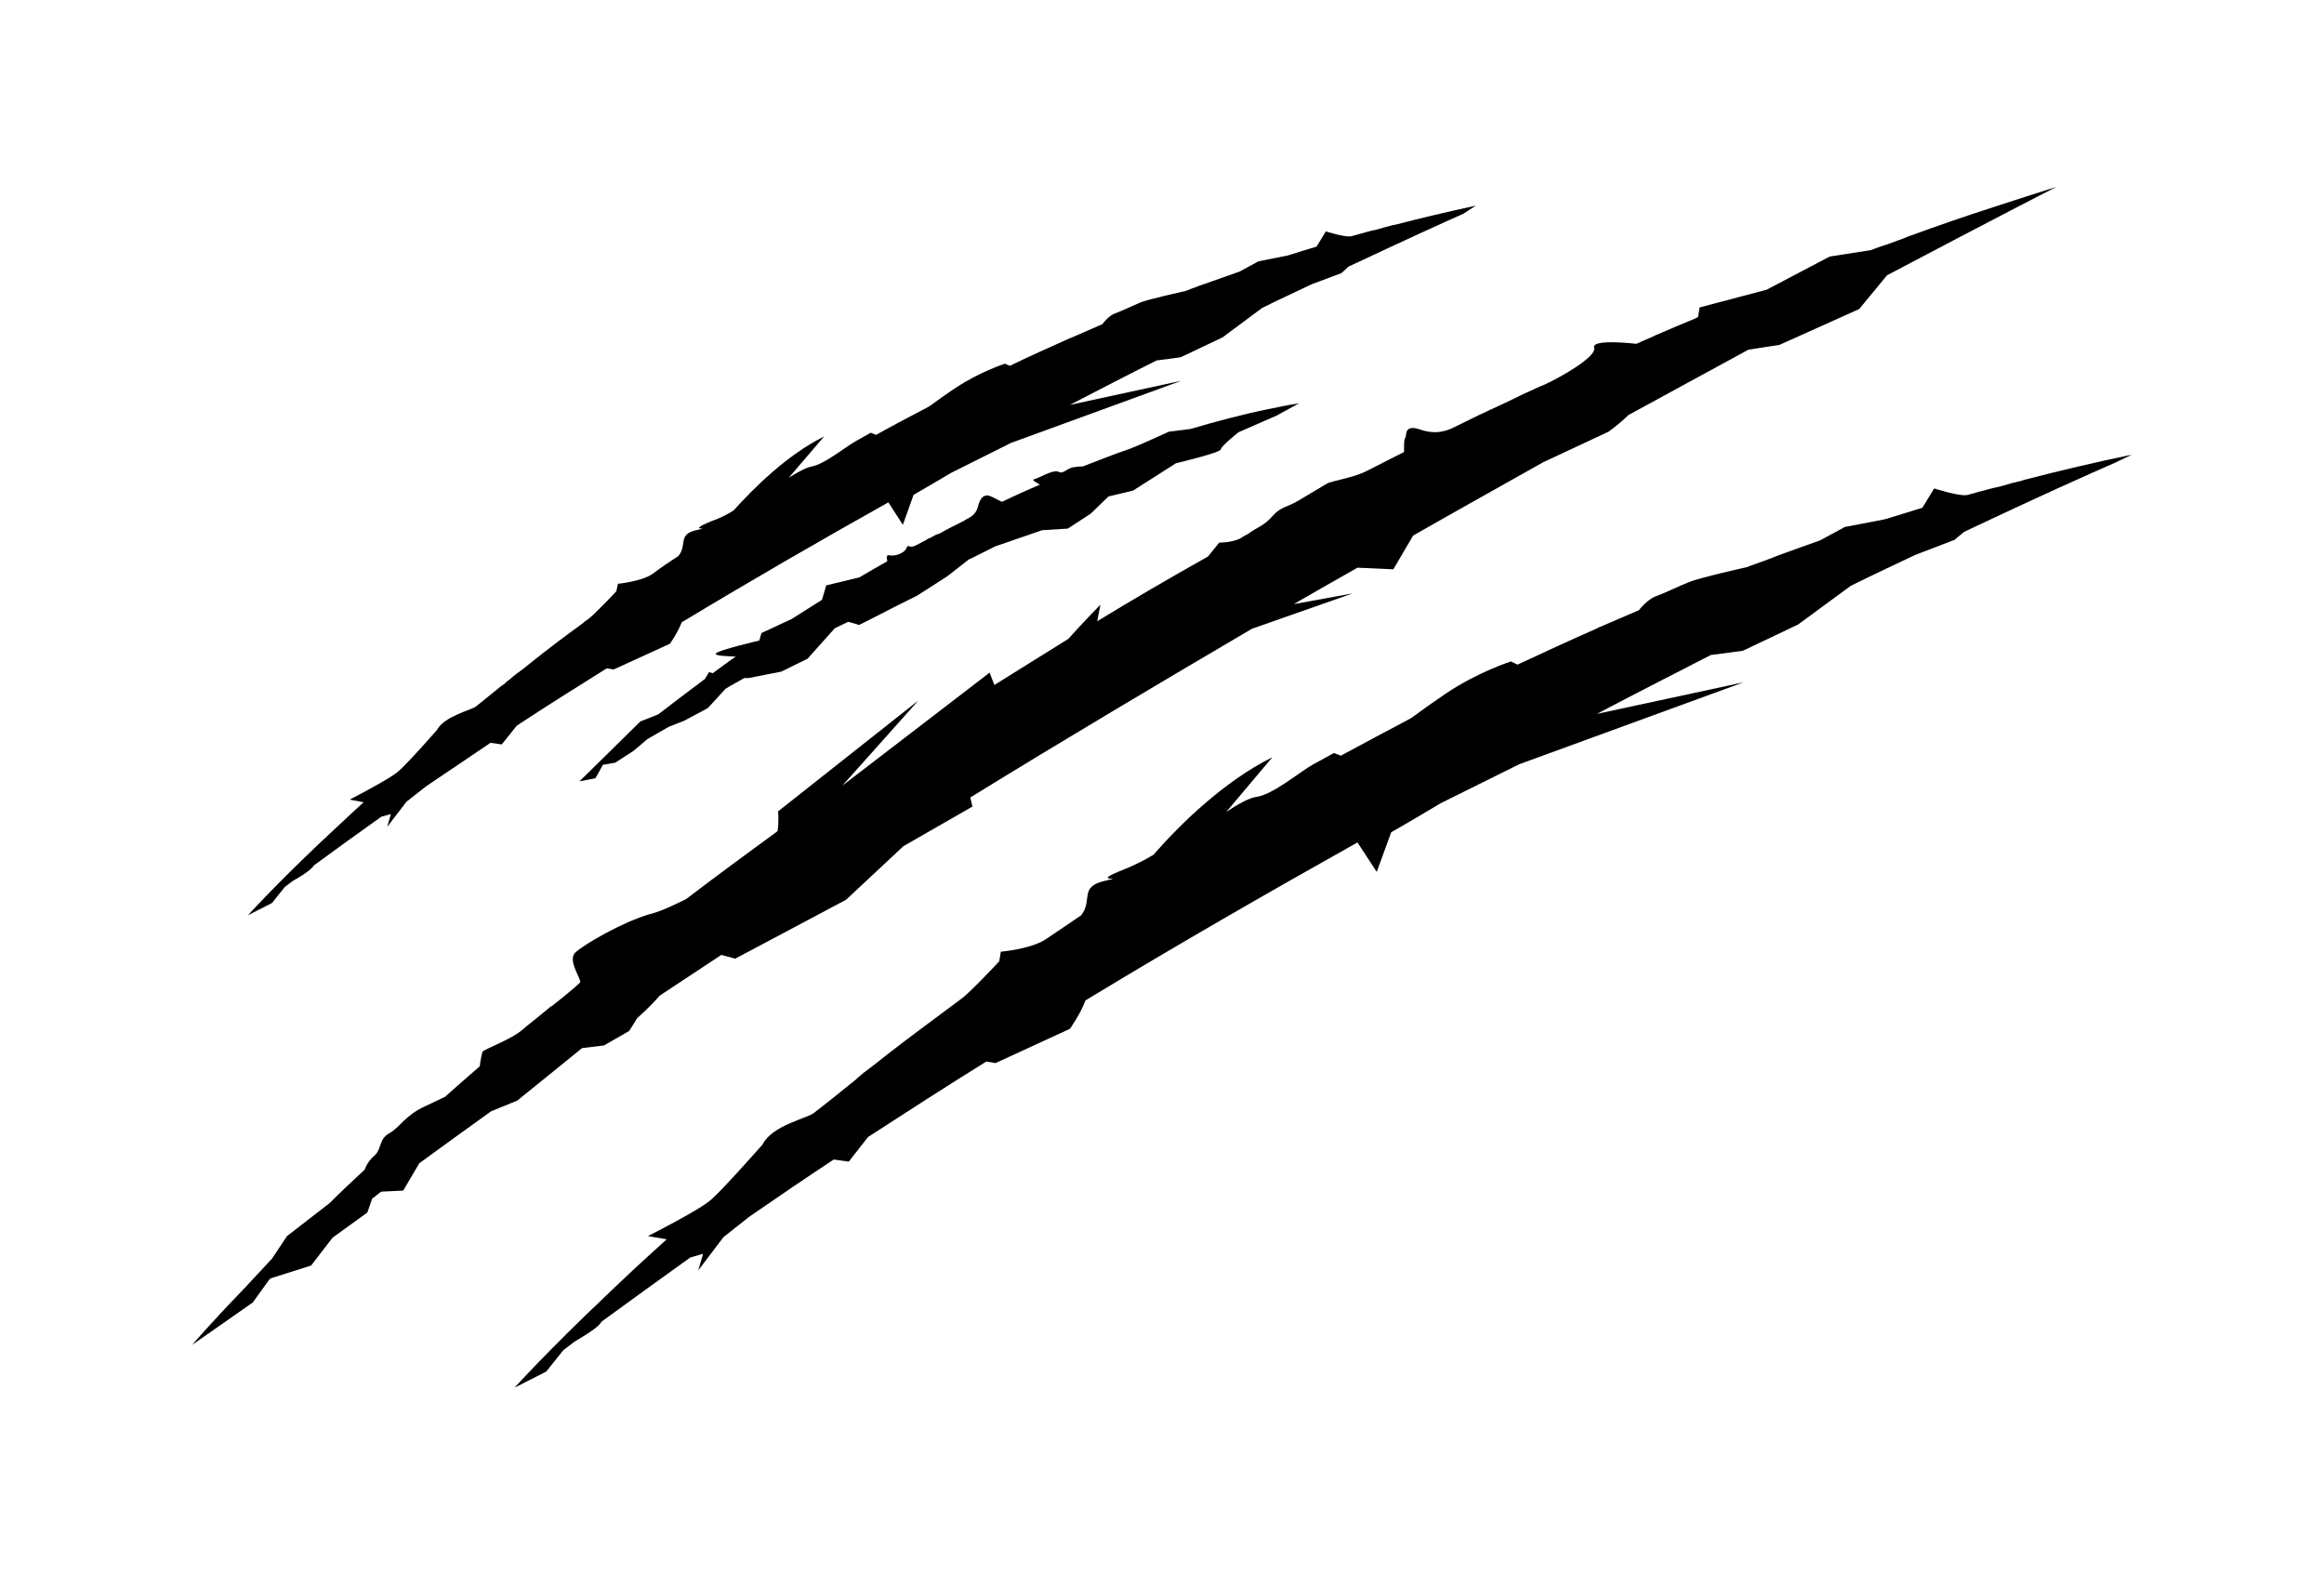 <svg enable-background="new 0 0 434 294" viewBox="0 0 434 294" xmlns="http://www.w3.org/2000/svg"><path d="m275.6 38.4c-5.1 1.1-10.2 2.3-15.2 3.6-.1 0-.1 0-.2 0-1 .3-1.9.5-2.9.8-.3.1-.6.2-.9.2-.1 0-.2.1-.4.1-1.7.5-2.6.7-3.6 1-1.1.3-4.8-.9-4.8-.9l-1.7 2.8-.2.1c-1.7.5-3.3 1-4.9 1.5l-.3.1-5.5 1.1-3.5 1.9c-1.7.6-3.4 1.2-5.1 1.8-.6.2-1.3.5-2 .7-.3.1-.6.2-.8.3-.9.3-1.6.6-2.1.8-.1 0-.2.1-.3.1h-.1s-6.8 1.5-8.2 2.1-3.3 1.5-4.6 2c-1.3.4-2.5 2.1-2.5 2.1h-.1c-1.8.8-3.7 1.6-5.5 2.4l-.2.1s0 0-.1 0c-3.8 1.7-7.6 3.4-11.3 5.2-.6-.2-.9-.4-.9-.4s-4.7 1.5-9.2 4.5c-1.4.9-3.2 2.2-5 3.5-3.4 1.8-6.7 3.5-9.9 5.3l-1-.4s-1.4.8-3 1.7-5.7 4.2-8 4.6c-1.1.2-2.7 1.1-4.3 2.1l6.6-7.7c-6.9 3.4-13.2 9.7-16.9 13.8-1.1.7-2.4 1.4-4.1 2-5.4 2.2.7.9-2.9 1.7-3.5.8-1.6 2.7-3.3 4.8-1.7 1.1-3.3 2.2-4.9 3.4-2.1 1.4-6.4 1.8-6.4 1.8l-.3 1.4s-4.2 4.5-5.4 5.3c-.3.2-.6.4-.9.7-3.3 2.4-6.5 4.8-9.5 7.2-1.2 1-2.1 1.7-3.1 2.4-.4.3-.8.7-1.2 1-.1.1-.2.1-.3.2s-.2.2-.3.3c-.1 0-.1.1-.1.1-.2.2-.4.3-.7.5-1.6 1.3-3.2 2.6-4.7 3.8-.9.7-5.9 1.8-7.3 4.4 0 0-5.6 6.4-7.3 7.8-1.6 1.4-9 5.2-9 5.2l2.6.5c-3.2 2.9-6 5.6-8.6 8-8.5 8.1-13 13.1-13 13.1l4.5-2.3 2.4-3c.5-.4 1.1-.8 1.6-1.2.1 0 3.4-1.9 3.8-2.8 4.2-3.1 8.4-6.1 12.6-9.1l1.8-.5-.7 2.4 3.6-4.7 3.7-2.9c4-2.7 8-5.4 12-8.1l2.1.3 2.8-3.5c5.6-3.7 11.2-7.2 16.8-10.7l1.3.2 10.5-4.8s1.5-2.1 2.2-4c13.1-7.9 26.1-15.4 38.6-22.4l2.7 4.2 2-5.6c2.8-1.6 7-4.1 7-4.1l11.2-5.6 31.8-11.6-20.8 4.5c5.6-2.9 11-5.7 16.2-8.3 1.8-.2 4.5-.6 4.5-.6l7.8-3.7 7.4-5.5c3.2-1.6 6.3-3 9.2-4.4l5.6-2.1s.6-.5 1.3-1.2c10.4-4.9 17.9-8.3 21.5-9.9z"/><path d="m384 34.9c-3.8 1.2-7.5 2.4-11.2 3.6l-.3.1s-.1 0-.3.1c-5.3 1.7-10.5 3.5-15.7 5.4-.3.1-.4.2-.5.2-.2.1-.7.3-1.3.5-1.3.5-2.7 1-4 1.4-.8.3-1.3.5-1.3.5l-7.7 1.2-11.8 6.2-12.5 3.3-.3 1.8s-.2.1-.6.3c-2.4 1-4.8 2-7.1 3-.2.1-.3.1-.4.2-1 .4-3.4 1.5-3.4 1.5s-8.4-1-7.9.7c.6 1.7-6.5 5.6-8.4 6.5-1.4.7-1.4.6-2 .9-.2.1-.3.1-.5.2s-.3.2-.6.3c-1.8.8-1.6.7-3.2 1.5-1 .5-2.5 1.2-4 1.9-.5.2-.9.4-1.3.6s-.8.4-1.3.6c-2.2 1.1-3.5 1.7-4.7 2.3s-3.3 1.6-6.5.5-2.4 1.3-2.8 1.6c-.2.1-.2 1.3-.2 2.6-2.4 1.2-4.7 2.4-7.1 3.6-2.3 1.2-6.5 1.8-7.3 2.3-.9.5-2.8 1.7-5.2 3.1-2.5 1.5-3.3 1.1-5 3s-2.5 1.8-4.7 3.4c-.5.2-.9.5-1.4.8-1.9.8-3.8.7-3.8.7l-2.1 2.6c-7.1 4-14 8-20.7 12.1l.6-3.1s-3.8 3.9-6 6.4c-4.7 2.9-9.3 5.8-13.8 8.6l-.9-2.3-27.5 21.1 14.2-15.9-26.2 20.7s.2 1.8-.1 3.7c-5.9 4.3-11.6 8.5-17.1 12.7-2.3 1.1-4.7 2.3-6.8 2.8-4.9 1.4-12.4 5.7-13.9 7.2s1.4 5.2.9 5.6-.1 0-.1.1c-.2.2-.5.4-.9.8-1.4 1.2-2.9 2.4-4.3 3.5 0 0 0 0-.1 0-2.2 1.8-3 2.5-4.3 3.5-.2.1-.3.3-.5.4-.2.2-.4.4-.7.6-2 1.7-7 3.5-7.3 4-.1.3-.4 1.6-.5 2.7-2.2 1.9-4.4 3.8-6.5 5.7-1.2.6-2.6 1.2-3.8 1.8-3.7 1.7-4.6 3.9-6.6 5s-1.4 3-2.8 4.2-1.8 2.6-1.8 2.6c-2.3 2.1-4.5 4.2-6.5 6.2l-8 6.2-2.8 4.2-5.3 5.7c-6.4 6.6-9.6 10.4-9.6 10.4l11.3-7.9 3.1-4.3c.1-.1.2-.1.2-.2l7.6-2.4 4-5.2 6.5-4.7.9-2.6c.6-.4 1.1-.9 1.7-1.3l4.1-.2 3-5.1c4.4-3.2 8.8-6.4 13.4-9.7l4.9-2 12.1-9.8 4.1-.5 4.7-2.7 1.5-2.4s2.5-2.2 4.2-4.2c3.8-2.5 7.7-5.1 11.5-7.6l2.6.7 20.7-11 10.7-10 12.9-7.4-.4-1.7c17.7-10.9 35.4-21.4 52.6-31.5l18.8-6.6-11 2c4-2.3 8-4.6 11.9-6.8l6.7.3 3.7-6.3c8.4-4.8 16.5-9.3 24.3-13.7l12.2-5.7s2.1-1.5 3.7-3.1c7.9-4.3 15.4-8.4 22.4-12.2l5.8-.9 14.9-6.7 5.2-6.3c19.7-10.4 31.6-16.5 31.6-16.5"/><path d="m398.1 84.9c-6.8 1.4-13.5 3-20.1 4.7-.1 0-.2 0-.2.1-1.4.3-2.5.6-3.8 1-.4.1-.8.2-1.2.3-.2 0-.3.1-.5.1-2.3.6-3.4.9-4.8 1.3s-6.3-1.2-6.3-1.2l-2.2 3.6-.3.1c-2.2.7-4.3 1.3-6.5 2l-.4.1-7.3 1.4-4.6 2.5c-2.3.8-4.5 1.6-6.7 2.4-.8.3-1.7.6-2.6 1-.4.1-.7.3-1.1.4-1.1.4-2.2.8-2.8 1-.1.1-.3.1-.4.2h-.1s-9 2-10.8 2.8c-1.8.7-4.4 2-6.1 2.6s-3.3 2.7-3.3 2.7h-.1c-2.4 1-4.8 2.1-7.2 3.1l-.3.1s0 0-.1.1c-5 2.2-10 4.5-14.9 6.8-.7-.3-1.2-.6-1.2-.6s-6.1 1.9-12.2 6c-1.8 1.2-4.2 2.9-6.5 4.6-4.4 2.3-8.8 4.7-13.1 7l-1.3-.5s-1.8 1-4 2.2-7.4 5.6-10.5 6c-1.4.2-3.5 1.4-5.6 2.8l8.6-10.2c-9.1 4.5-17.4 12.7-22.2 18.2-1.5.9-3.2 1.8-5.4 2.7-7.2 2.8.9 1.1-3.8 2.2s-2.1 3.6-4.3 6.4c-2.2 1.5-4.4 3-6.5 4.4-2.7 1.9-8.5 2.4-8.5 2.4l-.3 1.8s-5.6 6-7.1 7c-.4.3-.8.6-1.2.9-4.3 3.2-8.5 6.3-12.5 9.4-1.6 1.3-2.8 2.2-4.1 3.2-.6.4-1.1.9-1.6 1.3-.1.1-.2.2-.3.3s-.3.2-.4.3-.1.1-.2.2c-.3.2-.6.4-.9.7-2.1 1.7-4.2 3.4-6.3 5-1.2 1-7.8 2.3-9.6 5.9 0 0-7.4 8.4-9.6 10.3-2.1 1.9-11.8 6.8-11.8 6.8l3.5.6c-4.2 3.8-8 7.3-11.3 10.5-11.2 10.6-17.1 17.2-17.1 17.2l5.9-3 3.2-4c.7-.5 1.4-1.1 2.1-1.6.1-.1 4.5-2.5 5-3.7 5.5-4 11-8 16.6-12l2.4-.7-.9 3.1 4.7-6.2 4.8-3.8c5.2-3.6 10.5-7.2 15.8-10.7l2.8.4 3.6-4.6c7.4-4.8 14.7-9.5 22.1-14.1l1.7.3 13.9-6.4s2-2.8 2.9-5.3c17.3-10.5 34.4-20.3 50.8-29.5l3.6 5.5 2.7-7.4c3.7-2.1 9.2-5.4 9.2-5.4l14.7-7.3 41.9-15.3-27.4 5.9c7.4-3.9 14.5-7.5 21.3-11 2.3-.3 6-.8 6-.8l10.3-4.9 9.8-7.2c4.2-2.1 8.3-4 12.1-5.8l7.3-2.8s.8-.7 1.8-1.5c13.7-6.5 23.6-10.9 28.4-13z"/><path d="m112.6 142.8 2.3-.4 3.4-2.2 2.6-2.2 4-2.3 2.8-1.1 4.5-2.4 3.3-3.6c1.1-.7 2.3-1.3 3.5-2h.8l6.1-1.2 4.9-2.4 5.1-5.7 2.5-1.2s1.9.5 2 .6c.1 0 6.3-3.2 6.3-3.2l4.6-2.3 5.6-3.6 4.1-3.2h.1l5-2.5h.1l8.4-2.9 4.8-.3 4.3-2.8 3.3-3.2 4.6-1.1 8-5.1s8.4-2 8.4-2.6 3.3-3.2 3.3-3.2l7.1-3.1 4.2-2.3c-1.9.3-3.9.7-5.8 1.1-4.9 1-9.7 2.3-14.5 3.7l-4 .5s-5.9 2.7-7.3 3.2c-3 1-5.9 2.2-8.8 3.3-.5 0-.9 0-1.4.1-1.6.1-2.1 1.4-3.1.9s-3.5 1.1-4.6 1.4c-.5.1.3.5 1.1 1-2.4 1-4.8 2.1-7.1 3.2-1.1-.5-2.1-1.2-2.8-1.2-1.2.1-1.5 1.5-1.7 2.2s-.6 1.5-2 2.2c-.2.1-.4.2-.5.3-1.6.8-3.2 1.6-4.8 2.5h-.1c-.1 0-.2.1-.3.1-.4.2-.8.4-1.1.6-.1 0-.2.1-.3.1-.2.1-.4.2-.5.3-.6.3-1.1.6-1.7.9-.1 0-.1.1-.2.1-1.5.8-1.4-.4-1.8.5-.3.9-2 1.6-3.1 1.4-.8-.2-.6.5-.5 1.1-1.8 1-3.5 2-5.2 3l-6.2 1.5-.8 2.7c-1.9 1.2-3.8 2.4-5.7 3.6l-5.6 2.6-.4 1.4s-7.7 1.8-8.1 2.4c-.3.5 2.1.5 3.7.6-1.5 1-2.9 2.1-4.3 3.1l-.7-.2s-.3.6-.8 1.3c-3.2 2.4-6.1 4.6-8.7 6.6l-3.3 1.3-11.4 11.2 3-.6z"/></svg>